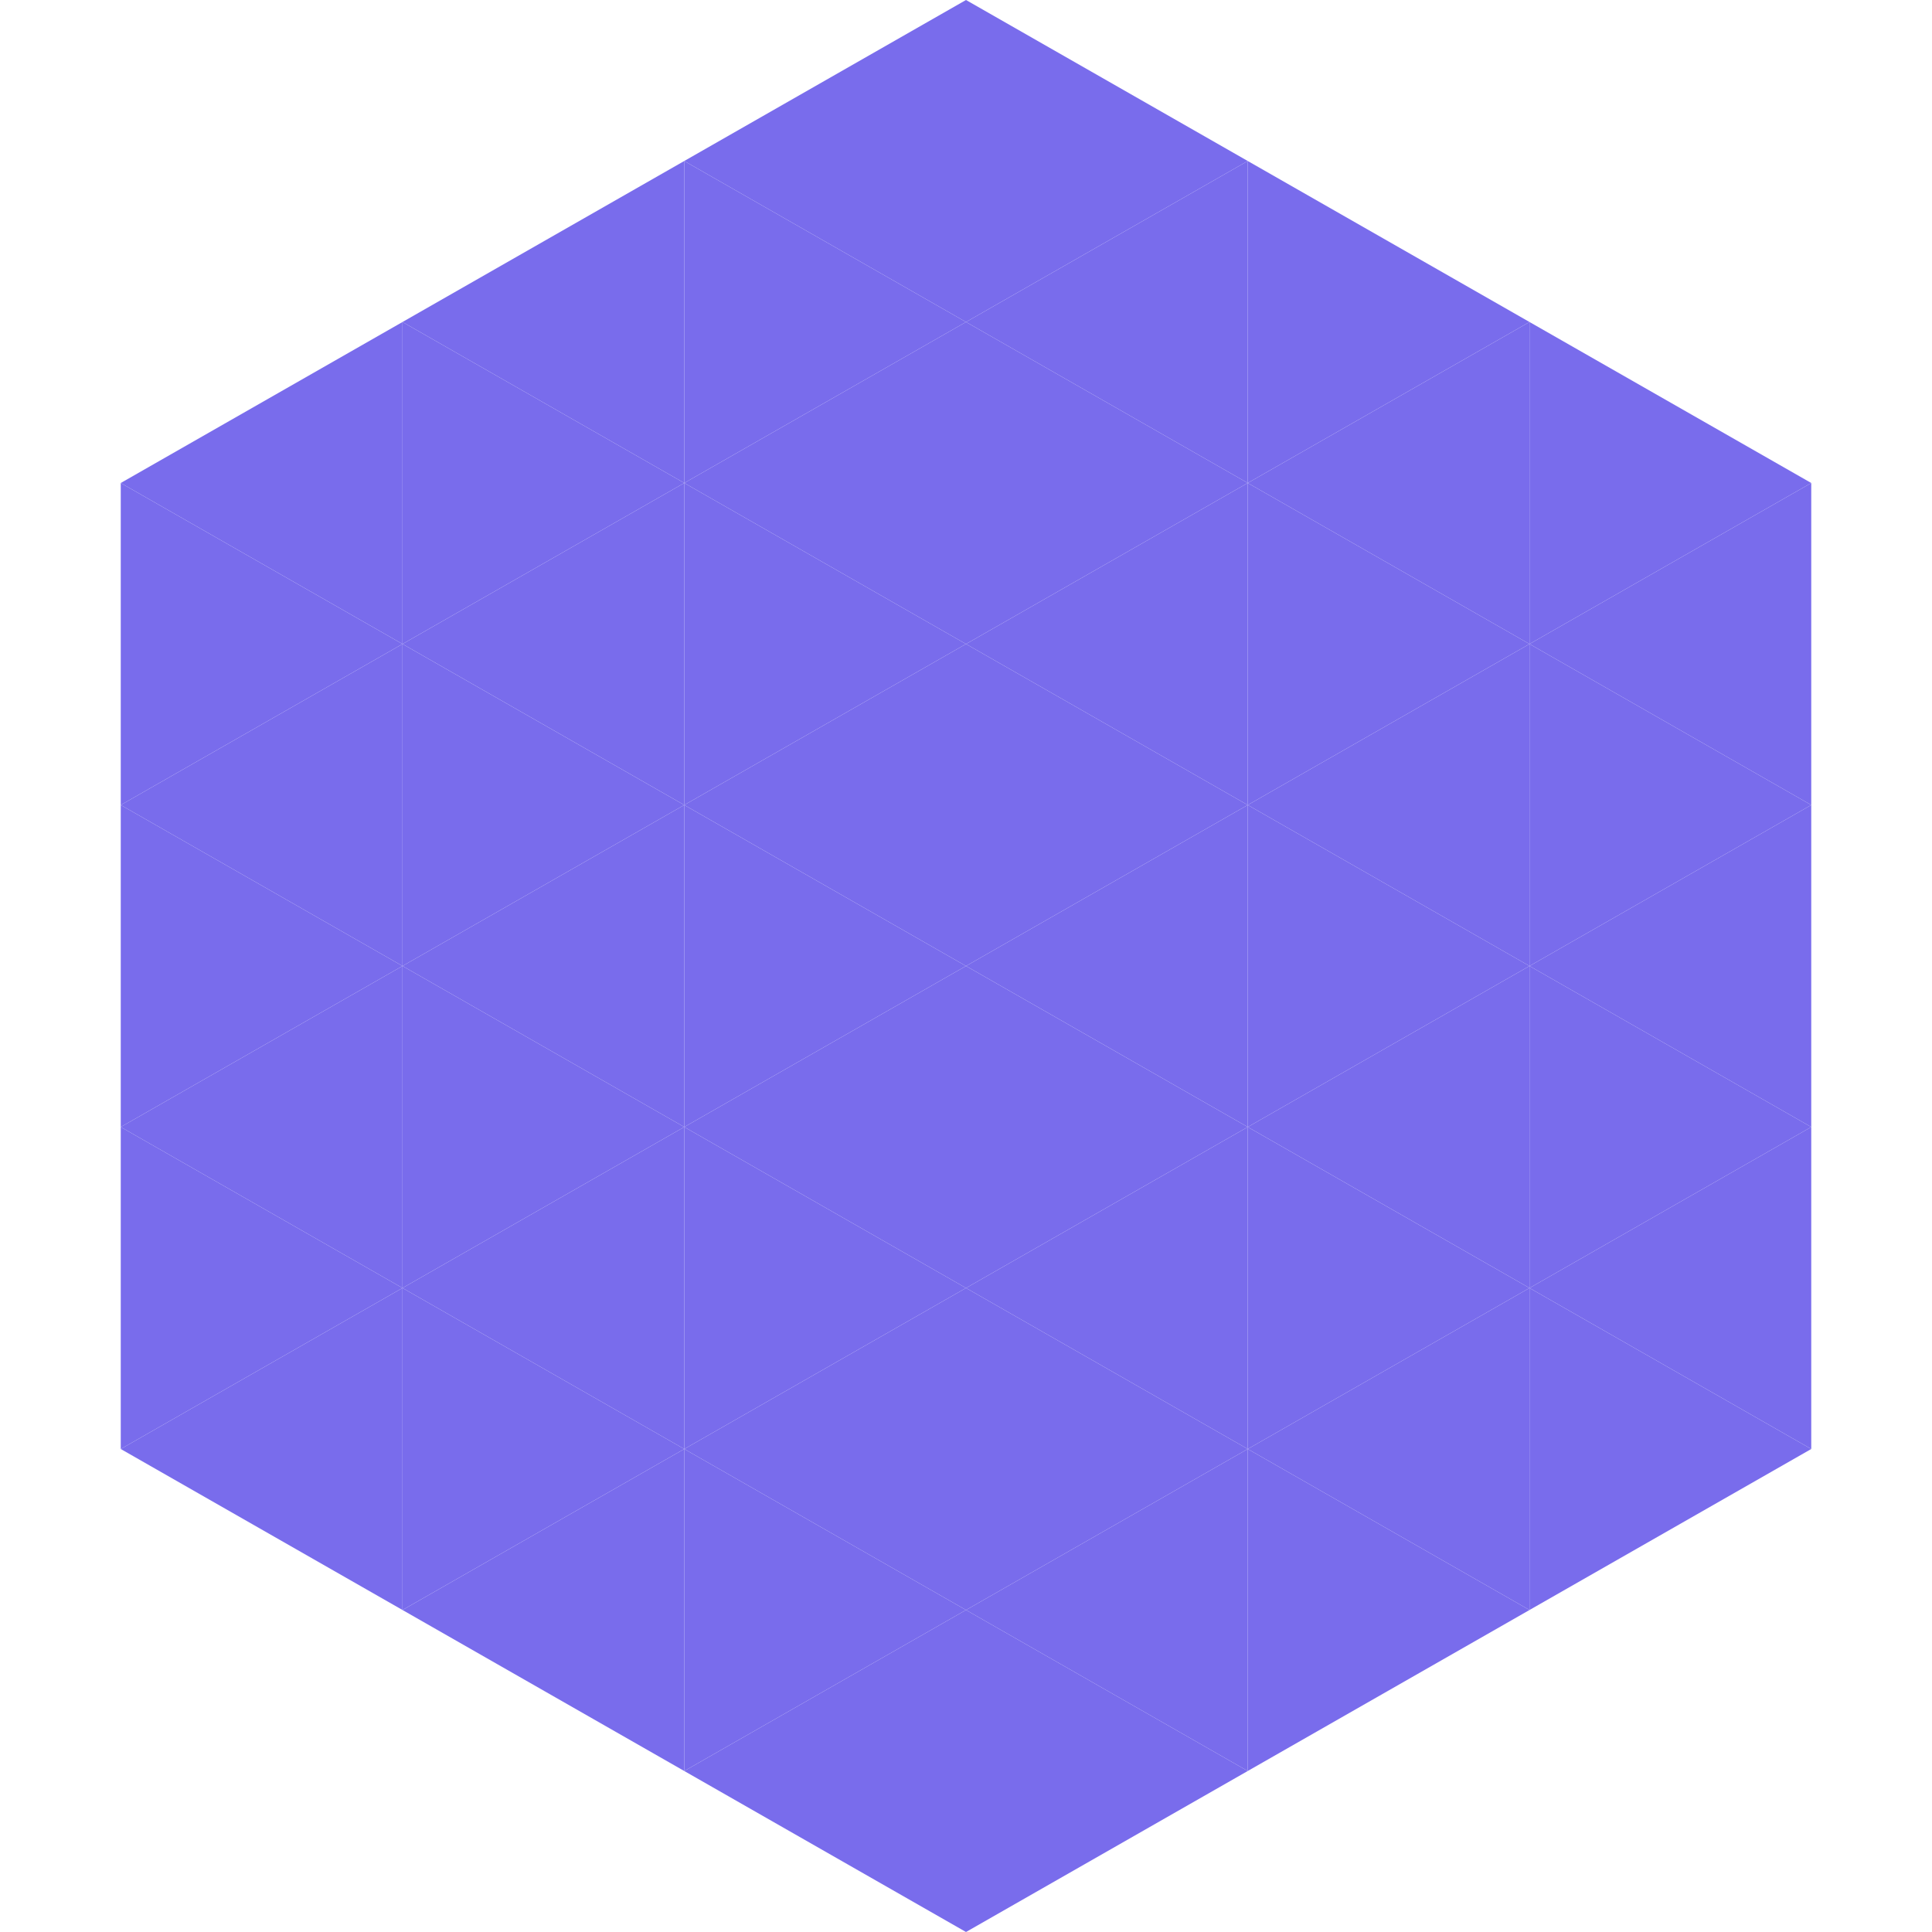 <?xml version="1.0"?>
<!-- Generated by SVGo -->
<svg width="240" height="240"
     xmlns="http://www.w3.org/2000/svg"
     xmlns:xlink="http://www.w3.org/1999/xlink">
<polygon points="50,40 15,60 50,80" style="fill:rgb(121,108,236)" />
<polygon points="190,40 225,60 190,80" style="fill:rgb(121,108,236)" />
<polygon points="15,60 50,80 15,100" style="fill:rgb(121,108,236)" />
<polygon points="225,60 190,80 225,100" style="fill:rgb(121,108,236)" />
<polygon points="50,80 15,100 50,120" style="fill:rgb(121,108,236)" />
<polygon points="190,80 225,100 190,120" style="fill:rgb(121,108,236)" />
<polygon points="15,100 50,120 15,140" style="fill:rgb(121,108,236)" />
<polygon points="225,100 190,120 225,140" style="fill:rgb(121,108,236)" />
<polygon points="50,120 15,140 50,160" style="fill:rgb(121,108,236)" />
<polygon points="190,120 225,140 190,160" style="fill:rgb(121,108,236)" />
<polygon points="15,140 50,160 15,180" style="fill:rgb(121,108,236)" />
<polygon points="225,140 190,160 225,180" style="fill:rgb(121,108,236)" />
<polygon points="50,160 15,180 50,200" style="fill:rgb(121,108,236)" />
<polygon points="190,160 225,180 190,200" style="fill:rgb(121,108,236)" />
<polygon points="15,180 50,200 15,220" style="fill:rgb(255,255,255); fill-opacity:0" />
<polygon points="225,180 190,200 225,220" style="fill:rgb(255,255,255); fill-opacity:0" />
<polygon points="50,0 85,20 50,40" style="fill:rgb(255,255,255); fill-opacity:0" />
<polygon points="190,0 155,20 190,40" style="fill:rgb(255,255,255); fill-opacity:0" />
<polygon points="85,20 50,40 85,60" style="fill:rgb(121,108,236)" />
<polygon points="155,20 190,40 155,60" style="fill:rgb(121,108,236)" />
<polygon points="50,40 85,60 50,80" style="fill:rgb(121,108,236)" />
<polygon points="190,40 155,60 190,80" style="fill:rgb(121,108,236)" />
<polygon points="85,60 50,80 85,100" style="fill:rgb(121,108,236)" />
<polygon points="155,60 190,80 155,100" style="fill:rgb(121,108,236)" />
<polygon points="50,80 85,100 50,120" style="fill:rgb(121,108,236)" />
<polygon points="190,80 155,100 190,120" style="fill:rgb(121,108,236)" />
<polygon points="85,100 50,120 85,140" style="fill:rgb(121,108,236)" />
<polygon points="155,100 190,120 155,140" style="fill:rgb(121,108,236)" />
<polygon points="50,120 85,140 50,160" style="fill:rgb(121,108,236)" />
<polygon points="190,120 155,140 190,160" style="fill:rgb(121,108,236)" />
<polygon points="85,140 50,160 85,180" style="fill:rgb(121,108,236)" />
<polygon points="155,140 190,160 155,180" style="fill:rgb(121,108,236)" />
<polygon points="50,160 85,180 50,200" style="fill:rgb(121,108,236)" />
<polygon points="190,160 155,180 190,200" style="fill:rgb(121,108,236)" />
<polygon points="85,180 50,200 85,220" style="fill:rgb(121,108,236)" />
<polygon points="155,180 190,200 155,220" style="fill:rgb(121,108,236)" />
<polygon points="120,0 85,20 120,40" style="fill:rgb(121,108,236)" />
<polygon points="120,0 155,20 120,40" style="fill:rgb(121,108,236)" />
<polygon points="85,20 120,40 85,60" style="fill:rgb(121,108,236)" />
<polygon points="155,20 120,40 155,60" style="fill:rgb(121,108,236)" />
<polygon points="120,40 85,60 120,80" style="fill:rgb(121,108,236)" />
<polygon points="120,40 155,60 120,80" style="fill:rgb(121,108,236)" />
<polygon points="85,60 120,80 85,100" style="fill:rgb(121,108,236)" />
<polygon points="155,60 120,80 155,100" style="fill:rgb(121,108,236)" />
<polygon points="120,80 85,100 120,120" style="fill:rgb(121,108,236)" />
<polygon points="120,80 155,100 120,120" style="fill:rgb(121,108,236)" />
<polygon points="85,100 120,120 85,140" style="fill:rgb(121,108,236)" />
<polygon points="155,100 120,120 155,140" style="fill:rgb(121,108,236)" />
<polygon points="120,120 85,140 120,160" style="fill:rgb(121,108,236)" />
<polygon points="120,120 155,140 120,160" style="fill:rgb(121,108,236)" />
<polygon points="85,140 120,160 85,180" style="fill:rgb(121,108,236)" />
<polygon points="155,140 120,160 155,180" style="fill:rgb(121,108,236)" />
<polygon points="120,160 85,180 120,200" style="fill:rgb(121,108,236)" />
<polygon points="120,160 155,180 120,200" style="fill:rgb(121,108,236)" />
<polygon points="85,180 120,200 85,220" style="fill:rgb(121,108,236)" />
<polygon points="155,180 120,200 155,220" style="fill:rgb(121,108,236)" />
<polygon points="120,200 85,220 120,240" style="fill:rgb(121,108,236)" />
<polygon points="120,200 155,220 120,240" style="fill:rgb(121,108,236)" />
<polygon points="85,220 120,240 85,260" style="fill:rgb(255,255,255); fill-opacity:0" />
<polygon points="155,220 120,240 155,260" style="fill:rgb(255,255,255); fill-opacity:0" />
</svg>
